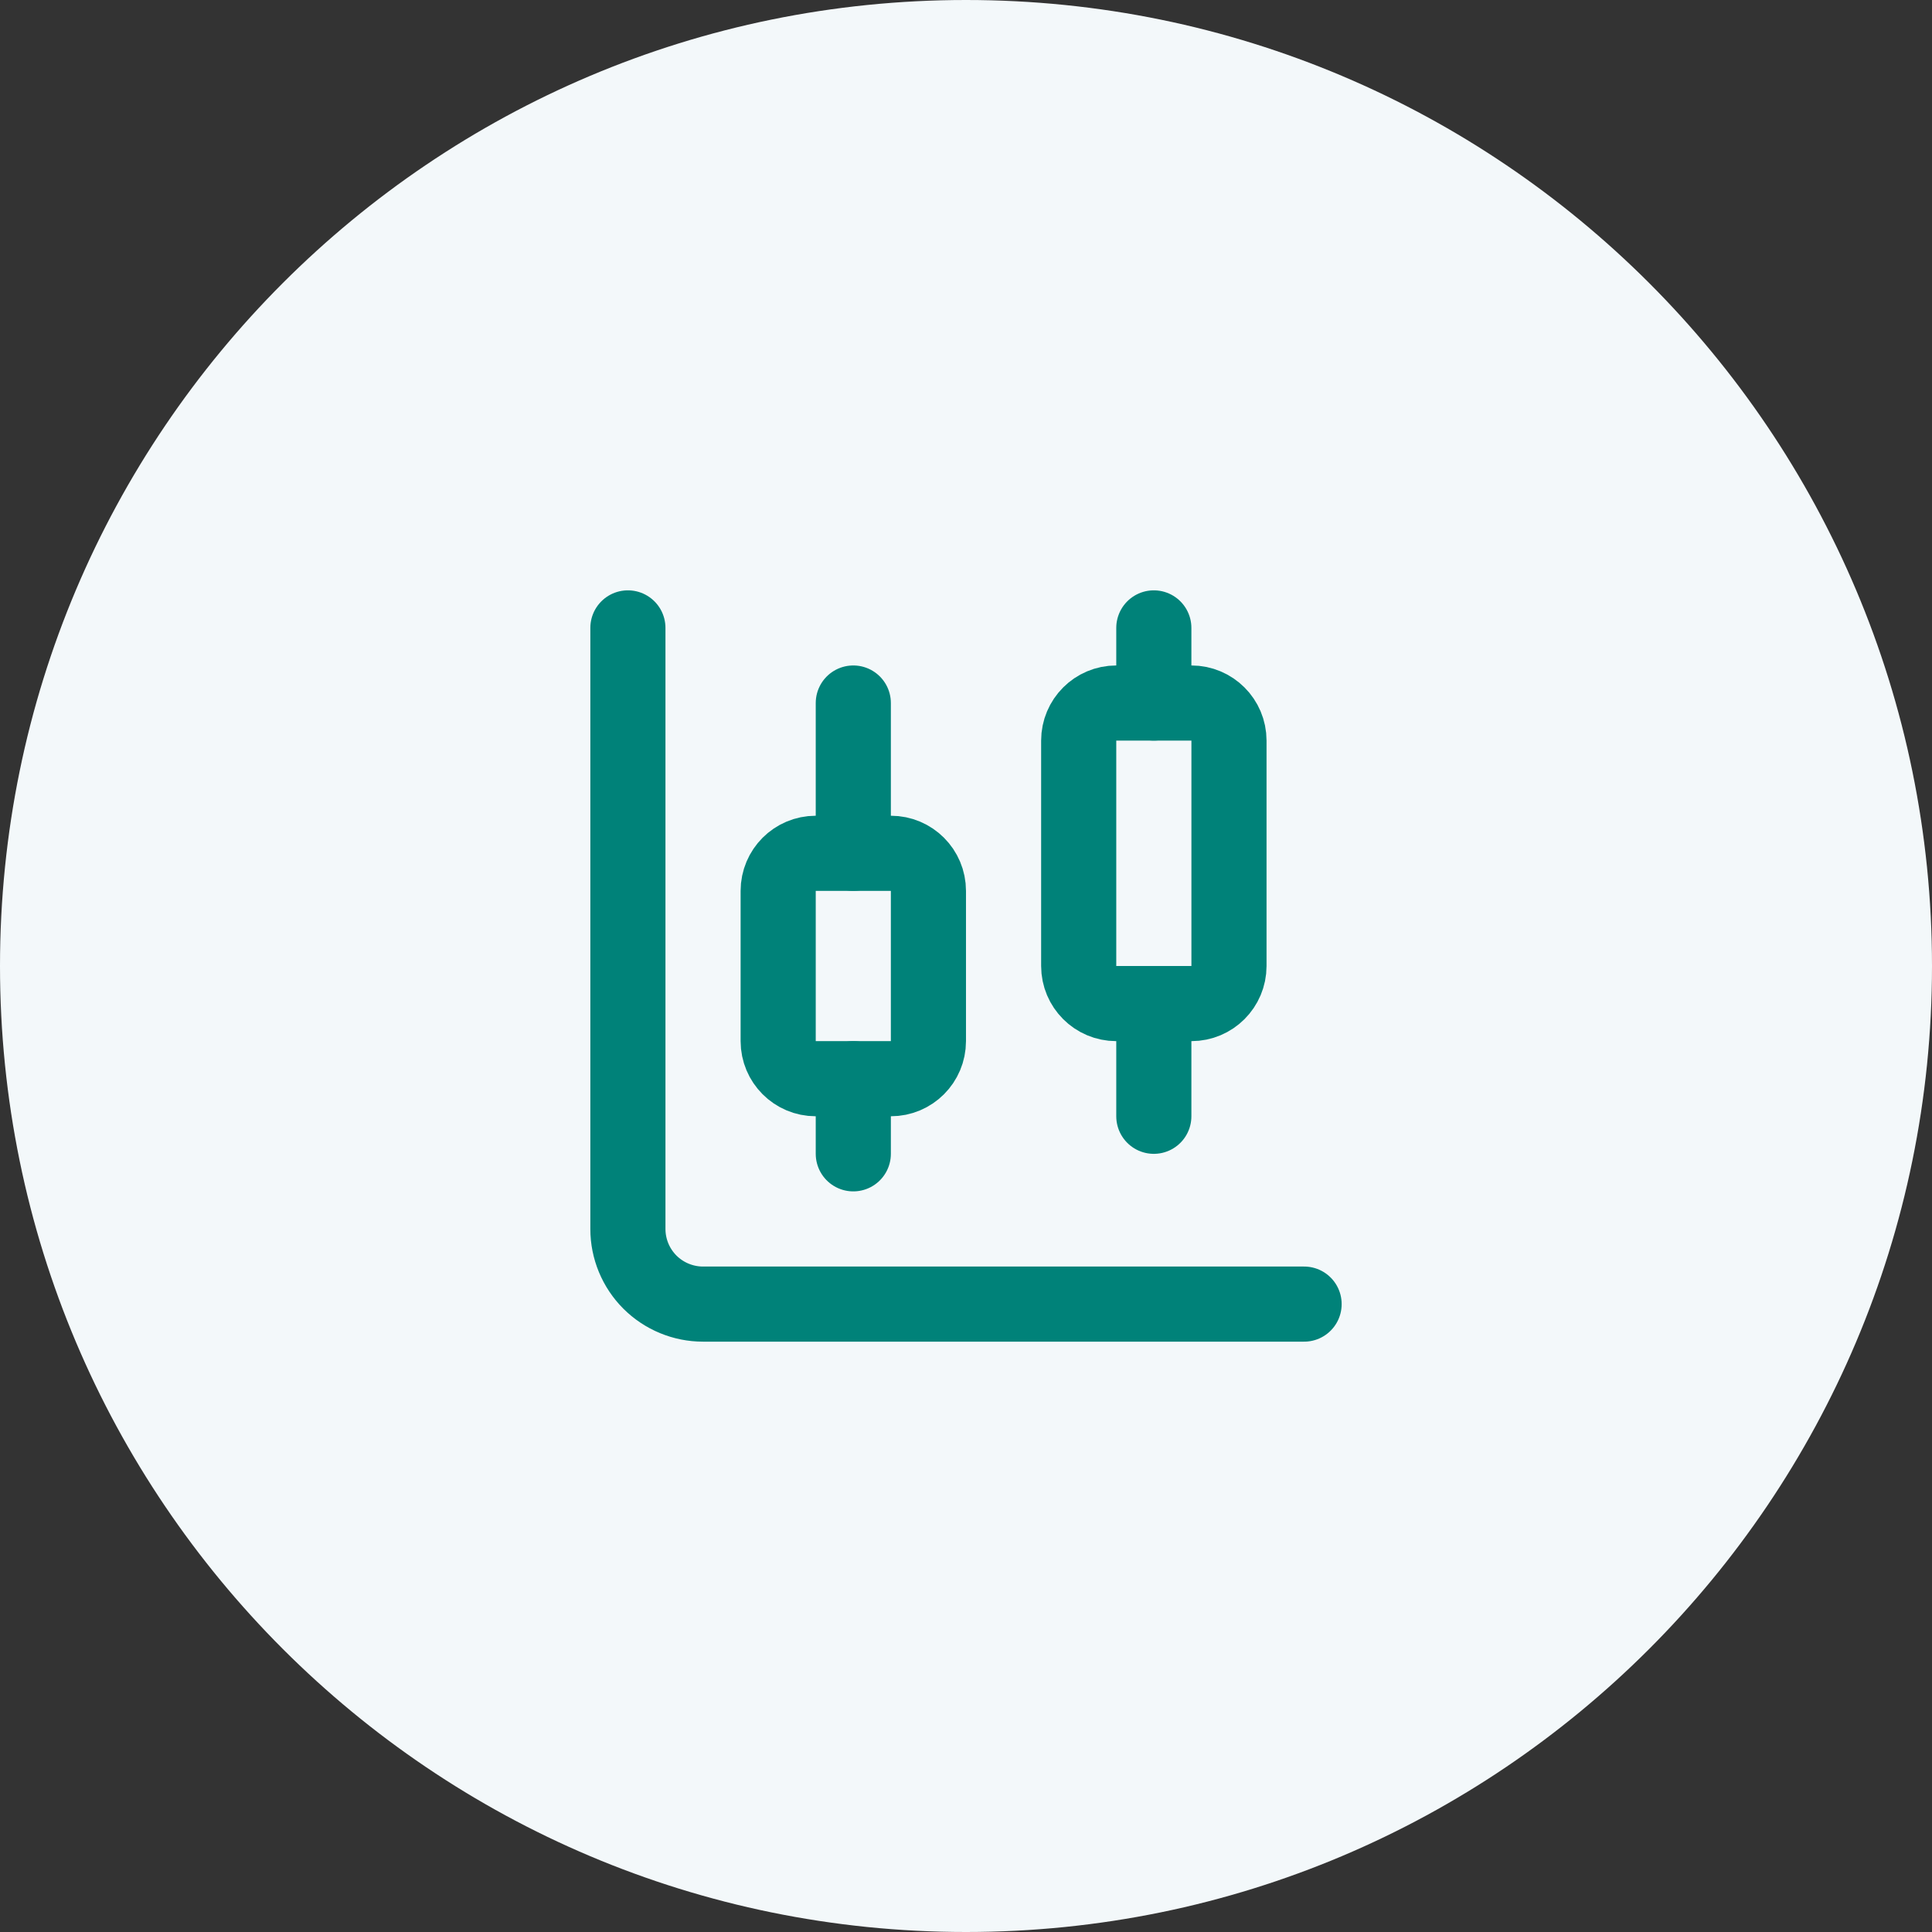 <svg width="60" height="60" viewBox="0 0 60 60" fill="none" xmlns="http://www.w3.org/2000/svg">
<rect x="0" y="0" width="60" height="60" fill="#333333" stroke="none"/>
<g clip-path="url(#clip0_117_47)">
<g clip-path="url(#clip1_117_47)">
<g clip-path="url(#clip2_117_47)">
<path d="M60 30C60 13.431 46.569 0 30 0C13.431 0 0 13.431 0 30C0 46.569 13.431 60 30 60C46.569 60 60 46.569 60 30Z" fill="#F3F8FA"/>
<path d="M26.5 21.833V26.5" stroke="#008279" stroke-width="2.333" stroke-linecap="round" stroke-linejoin="round"/>
<path d="M27.667 26.5H25.333C24.689 26.5 24.167 27.022 24.167 27.667V32.333C24.167 32.978 24.689 33.5 25.333 33.5H27.667C28.311 33.5 28.833 32.978 28.833 32.333V27.667C28.833 27.022 28.311 26.5 27.667 26.5Z" stroke="#008279" stroke-width="2.333" stroke-linecap="round" stroke-linejoin="round"/>
<path d="M26.5 33.5V35.833" stroke="#008279" stroke-width="2.333" stroke-linecap="round" stroke-linejoin="round"/>
<path d="M35.833 19.5V21.833" stroke="#008279" stroke-width="2.333" stroke-linecap="round" stroke-linejoin="round"/>
<path d="M37 21.833H34.667C34.022 21.833 33.5 22.356 33.5 23V30C33.5 30.644 34.022 31.167 34.667 31.167H37C37.644 31.167 38.167 30.644 38.167 30V23C38.167 22.356 37.644 21.833 37 21.833Z" stroke="#008279" stroke-width="2.333" stroke-linecap="round" stroke-linejoin="round"/>
<path d="M35.833 31.167V34.667" stroke="#008279" stroke-width="2.333" stroke-linecap="round" stroke-linejoin="round"/>
<path d="M19.5 19.5V38.167C19.5 38.785 19.746 39.379 20.183 39.817C20.621 40.254 21.215 40.5 21.833 40.5H40.5" stroke="#008279" stroke-width="2.333" stroke-linecap="round" stroke-linejoin="round"/>
</g>
</g>
</g>
<defs>
<clipPath id="clip0_117_47">
<rect width="60" height="60" fill="white"/>
</clipPath>
<clipPath id="clip1_117_47">
<rect width="60" height="60" fill="white"/>
</clipPath>
<clipPath id="clip2_117_47">
<rect width="60" height="60" fill="white"/>
</clipPath>
</defs>
</svg>
